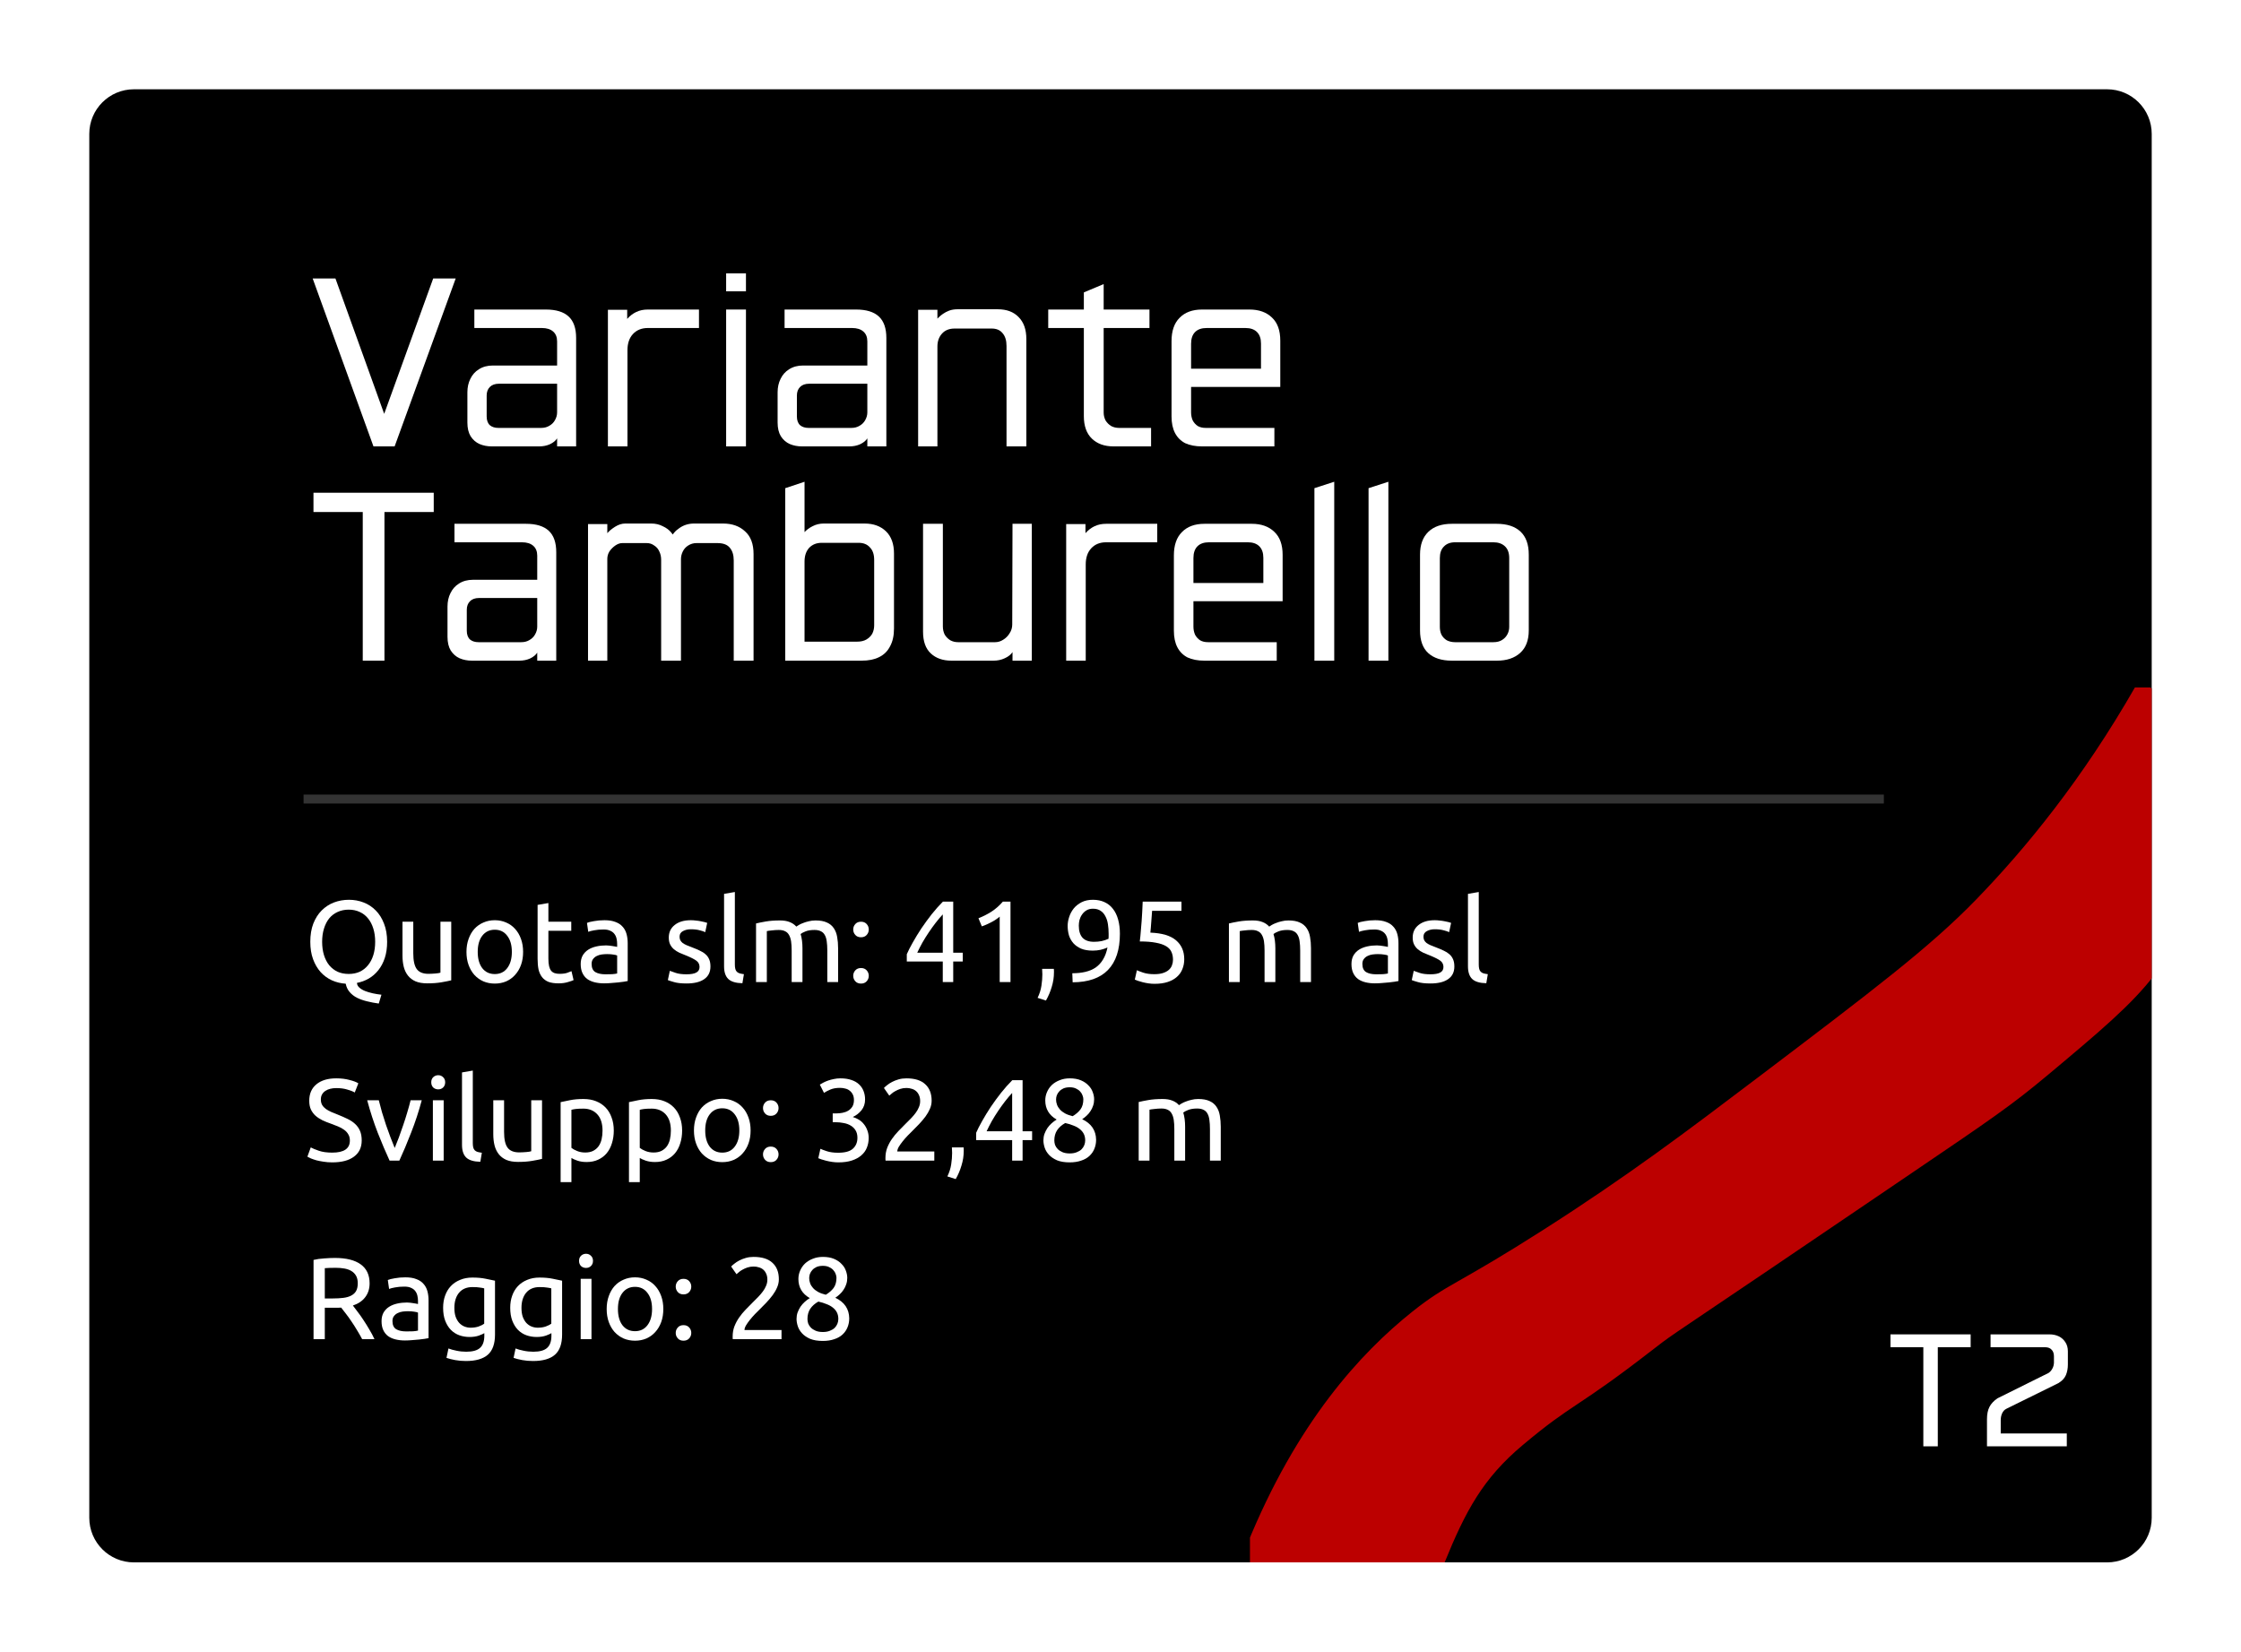 <?xml version="1.0" encoding="UTF-8"?>
<svg xmlns="http://www.w3.org/2000/svg" width="251" height="185" viewBox="0 0 251 185" fill="none">
  <g filter="url(#filter0_d_320_391)">
    <path d="M10 15C10 12.239 12.239 10 15 10H236C238.761 10 241 12.239 241 15V170C241 172.761 238.761 175 236 175H15C12.239 175 10 172.761 10 170V15Z" fill="black"></path>
  </g>
  <path d="M162.618 74C161.478 74 160.598 73.72 159.978 73.16C159.358 72.6 159.048 71.75 159.048 70.61V62.12C159.048 61.02 159.358 60.17 159.978 59.57C160.598 58.97 161.478 58.67 162.618 58.67H167.628C168.788 58.67 169.678 58.96 170.298 59.54C170.918 60.12 171.228 60.98 171.228 62.12V70.61C171.228 71.71 170.908 72.55 170.268 73.13C169.628 73.71 168.758 74 167.658 74H162.618ZM167.268 71.93C167.648 71.93 167.968 71.85 168.228 71.69C168.488 71.53 168.688 71.32 168.828 71.06C168.968 70.8 169.038 70.52 169.038 70.22V62.51C169.038 61.93 168.878 61.49 168.558 61.19C168.238 60.89 167.808 60.74 167.268 60.74H162.978C162.438 60.74 162.018 60.9 161.718 61.22C161.418 61.52 161.268 61.95 161.268 62.51V70.22C161.268 70.54 161.328 70.83 161.448 71.09C161.588 71.35 161.788 71.56 162.048 71.72C162.328 71.86 162.638 71.93 162.978 71.93H167.268Z" fill="white"></path>
  <path d="M153.283 54.68L155.503 53.96V74H153.283V54.68Z" fill="white"></path>
  <path d="M147.219 54.68L149.439 53.96V74H147.219V54.68Z" fill="white"></path>
  <path d="M134.899 74C134.159 74 133.529 73.88 133.009 73.64C132.509 73.38 132.129 73 131.869 72.5C131.609 72 131.479 71.38 131.479 70.64V62.21C131.479 61.07 131.779 60.2 132.379 59.6C132.979 58.98 133.819 58.67 134.899 58.67H140.209C141.269 58.67 142.109 58.97 142.729 59.57C143.349 60.15 143.659 61.01 143.659 62.15V67.34H132.619V65.3H141.499V62.48C141.499 61.92 141.349 61.49 141.049 61.19C140.749 60.89 140.319 60.74 139.759 60.74H135.409C134.849 60.74 134.419 60.89 134.119 61.19C133.819 61.49 133.669 61.93 133.669 62.51V70.19C133.669 70.51 133.729 70.81 133.849 71.09C133.989 71.35 134.179 71.56 134.419 71.72C134.659 71.86 134.959 71.93 135.319 71.93H142.999V74H134.899Z" fill="white"></path>
  <path d="M119.416 58.7H121.576V59.72C121.876 59.38 122.216 59.12 122.596 58.94C122.976 58.76 123.406 58.67 123.886 58.67H129.616V60.74H123.886C123.186 60.74 122.626 60.97 122.206 61.43C121.806 61.87 121.606 62.47 121.606 63.23V74H119.416V58.7Z" fill="white"></path>
  <path d="M106.564 74C105.604 74 104.834 73.73 104.254 73.19C103.674 72.65 103.384 71.84 103.384 70.76V58.67H105.604V70.16C105.604 70.5 105.674 70.81 105.814 71.09C105.974 71.35 106.184 71.56 106.444 71.72C106.704 71.86 106.994 71.93 107.314 71.93H111.454C111.774 71.93 112.074 71.84 112.354 71.66C112.654 71.48 112.894 71.24 113.074 70.94C113.274 70.64 113.374 70.31 113.374 69.95L113.404 58.67H115.564V74H113.404V73.04C113.224 73.32 112.934 73.55 112.534 73.73C112.154 73.91 111.734 74 111.274 74H106.564Z" fill="white"></path>
  <path d="M87.951 54.68L90.111 53.96V59.6C90.351 59.34 90.651 59.12 91.011 58.94C91.391 58.74 91.811 58.64 92.271 58.64H96.831C97.831 58.64 98.631 58.93 99.231 59.51C99.831 60.09 100.131 60.92 100.131 62V70.4C100.131 71.2 99.981 71.87 99.681 72.41C99.401 72.95 98.991 73.35 98.451 73.61C97.931 73.87 97.281 74 96.501 74H87.951V54.68ZM96.021 71.87C96.421 71.87 96.761 71.79 97.041 71.63C97.341 71.45 97.561 71.23 97.701 70.97C97.841 70.69 97.911 70.38 97.911 70.04V62.72C97.911 62.1 97.751 61.63 97.431 61.31C97.131 60.97 96.711 60.8 96.171 60.8H92.031C91.451 60.8 90.981 60.99 90.621 61.37C90.281 61.75 90.111 62.26 90.111 62.9V71.87H96.021Z" fill="white"></path>
  <path d="M65.861 58.7H68.021V59.72C68.221 59.48 68.511 59.24 68.891 59C69.271 58.76 69.651 58.64 70.031 58.64H72.941C73.421 58.64 73.851 58.74 74.231 58.94C74.631 59.12 74.951 59.36 75.191 59.66C75.451 59.96 75.601 60.28 75.641 60.62L75.071 60.59C75.071 60.53 75.091 60.44 75.131 60.32C75.291 59.86 75.611 59.47 76.091 59.15C76.571 58.81 77.121 58.64 77.741 58.64H80.981C82.001 58.64 82.821 58.93 83.441 59.51C84.081 60.07 84.401 60.92 84.401 62.06V74H82.181V62.78C82.181 62.16 82.031 61.68 81.731 61.34C81.451 61 80.991 60.83 80.351 60.83H78.011C77.671 60.83 77.361 60.92 77.081 61.1C76.821 61.26 76.621 61.48 76.481 61.76C76.341 62.04 76.271 62.33 76.271 62.63V74H74.051V62.69C74.051 62.35 73.981 62.04 73.841 61.76C73.721 61.48 73.531 61.26 73.271 61.1C73.031 60.92 72.751 60.83 72.431 60.83H69.701C69.441 60.83 69.181 60.92 68.921 61.1C68.661 61.28 68.441 61.5 68.261 61.76C68.101 62.02 68.021 62.3 68.021 62.6V74H65.861V58.7Z" fill="white"></path>
  <path d="M52.852 74C52.352 74 51.892 73.91 51.472 73.73C51.072 73.55 50.742 73.26 50.482 72.86C50.242 72.46 50.122 71.95 50.122 71.33V67.94C50.122 67.38 50.232 66.88 50.452 66.44C50.672 65.98 50.992 65.62 51.412 65.36C51.852 65.08 52.372 64.94 52.972 64.94H60.172V62.24C60.172 61.76 60.022 61.39 59.722 61.13C59.422 60.87 59.002 60.74 58.462 60.74H50.902V58.67H58.912C60.052 58.67 60.902 58.93 61.462 59.45C62.022 59.97 62.302 60.77 62.302 61.85V74H60.172V73.1C60.012 73.36 59.742 73.58 59.362 73.76C59.002 73.92 58.602 74 58.162 74H52.852ZM58.372 71.93C58.732 71.93 59.042 71.85 59.302 71.69C59.582 71.53 59.792 71.32 59.932 71.06C60.092 70.78 60.172 70.49 60.172 70.19V66.98H53.662C53.222 66.98 52.882 67.1 52.642 67.34C52.402 67.58 52.282 67.9 52.282 68.3V70.64C52.282 71.08 52.402 71.41 52.642 71.63C52.882 71.83 53.202 71.93 53.602 71.93H58.372Z" fill="white"></path>
  <path d="M40.63 57.35H35.11V55.19H48.58V57.35H43.06V74H40.63V57.35Z" fill="white"></path>
  <path d="M134.636 50C133.896 50 133.266 49.88 132.746 49.64C132.246 49.38 131.866 49 131.606 48.5C131.346 48 131.216 47.38 131.216 46.64V38.21C131.216 37.07 131.516 36.2 132.116 35.6C132.716 34.98 133.556 34.67 134.636 34.67H139.946C141.006 34.67 141.846 34.97 142.466 35.57C143.086 36.15 143.396 37.01 143.396 38.15V43.34H132.356V41.3H141.236V38.48C141.236 37.92 141.086 37.49 140.786 37.19C140.486 36.89 140.056 36.74 139.496 36.74H135.146C134.586 36.74 134.156 36.89 133.856 37.19C133.556 37.49 133.406 37.93 133.406 38.51V46.19C133.406 46.51 133.466 46.81 133.586 47.09C133.726 47.35 133.916 47.56 134.156 47.72C134.396 47.86 134.696 47.93 135.056 47.93H142.736V50H134.636Z" fill="white"></path>
  <path d="M124.725 50C123.705 50 122.895 49.71 122.295 49.13C121.695 48.55 121.395 47.71 121.395 46.61V36.74H117.405V34.67H121.395V32.75L123.615 31.82V34.67H128.745V36.74H123.615V46.22C123.615 46.52 123.685 46.81 123.825 47.09C123.985 47.35 124.195 47.56 124.455 47.72C124.715 47.86 125.015 47.93 125.355 47.93H128.925V50H124.725Z" fill="white"></path>
  <path d="M102.834 34.7H104.994V35.69L105.114 35.57C105.274 35.41 105.444 35.27 105.624 35.15C105.824 35.01 106.054 34.89 106.314 34.79C106.594 34.69 106.904 34.64 107.244 34.64H111.744C112.744 34.64 113.524 34.93 114.084 35.51C114.664 36.09 114.954 36.91 114.954 37.97V50H112.734V38.75C112.734 38.13 112.584 37.65 112.284 37.31C112.004 36.97 111.604 36.8 111.084 36.8H106.914C106.314 36.8 105.844 36.99 105.504 37.37C105.164 37.75 104.994 38.23 104.994 38.81V50H102.834V34.7Z" fill="white"></path>
  <path d="M89.825 50C89.325 50 88.865 49.91 88.445 49.73C88.045 49.55 87.715 49.26 87.455 48.86C87.215 48.46 87.095 47.95 87.095 47.33V43.94C87.095 43.38 87.205 42.88 87.425 42.44C87.645 41.98 87.965 41.62 88.385 41.36C88.825 41.08 89.345 40.94 89.945 40.94H97.145V38.24C97.145 37.76 96.995 37.39 96.695 37.13C96.395 36.87 95.975 36.74 95.435 36.74H87.875V34.67H95.885C97.025 34.67 97.875 34.93 98.435 35.45C98.995 35.97 99.275 36.77 99.275 37.85V50H97.145V49.1C96.985 49.36 96.715 49.58 96.335 49.76C95.975 49.92 95.575 50 95.135 50H89.825ZM95.345 47.93C95.705 47.93 96.015 47.85 96.275 47.69C96.555 47.53 96.765 47.32 96.905 47.06C97.065 46.78 97.145 46.49 97.145 46.19V42.98H90.635C90.195 42.98 89.855 43.1 89.615 43.34C89.375 43.58 89.255 43.9 89.255 44.3V46.64C89.255 47.08 89.375 47.41 89.615 47.63C89.855 47.83 90.175 47.93 90.575 47.93H95.345Z" fill="white"></path>
  <path d="M81.33 34.67H83.55V50H81.33V34.67ZM81.33 30.62H83.55V32.63H81.33V30.62Z" fill="white"></path>
  <path d="M68.088 34.7H70.248V35.72C70.548 35.38 70.888 35.12 71.268 34.94C71.648 34.76 72.078 34.67 72.558 34.67H78.288V36.74H72.558C71.858 36.74 71.298 36.97 70.878 37.43C70.478 37.87 70.278 38.47 70.278 39.23V50H68.088V34.7Z" fill="white"></path>
  <path d="M55.078 50C54.578 50 54.118 49.91 53.699 49.73C53.298 49.55 52.968 49.26 52.709 48.86C52.468 48.46 52.349 47.95 52.349 47.33V43.94C52.349 43.38 52.459 42.88 52.678 42.44C52.898 41.98 53.218 41.62 53.639 41.36C54.078 41.08 54.599 40.94 55.199 40.94H62.398V38.24C62.398 37.76 62.248 37.39 61.949 37.13C61.648 36.87 61.228 36.74 60.688 36.74H53.129V34.67H61.139C62.279 34.67 63.129 34.93 63.688 35.45C64.249 35.97 64.528 36.77 64.528 37.85V50H62.398V49.1C62.239 49.36 61.968 49.58 61.589 49.76C61.228 49.92 60.828 50 60.389 50H55.078ZM60.599 47.93C60.959 47.93 61.269 47.85 61.529 47.69C61.809 47.53 62.019 47.32 62.158 47.06C62.319 46.78 62.398 46.49 62.398 46.19V42.98H55.889C55.449 42.98 55.108 43.1 54.868 43.34C54.629 43.58 54.508 43.9 54.508 44.3V46.64C54.508 47.08 54.629 47.41 54.868 47.63C55.108 47.83 55.428 47.93 55.828 47.93H60.599Z" fill="white"></path>
  <path d="M35.02 31.19H37.57L43.36 47.27H42.7L48.52 31.19H51.04L44.2 50H41.83L35.02 31.19Z" fill="white"></path>
  <path d="M95.118 147.66C95.118 148.024 95.053 148.362 94.923 148.674C94.802 148.977 94.615 149.246 94.364 149.48C94.121 149.705 93.814 149.879 93.441 150C93.068 150.13 92.639 150.195 92.154 150.195C91.591 150.195 91.118 150.117 90.737 149.961C90.364 149.796 90.065 149.593 89.84 149.35C89.615 149.107 89.454 148.843 89.359 148.557C89.264 148.262 89.216 147.985 89.216 147.725C89.216 147.474 89.255 147.235 89.333 147.01C89.42 146.776 89.528 146.559 89.658 146.36C89.797 146.161 89.953 145.983 90.126 145.827C90.308 145.662 90.499 145.519 90.698 145.398C89.849 144.913 89.424 144.198 89.424 143.253C89.424 142.924 89.489 142.612 89.619 142.317C89.749 142.014 89.931 141.749 90.165 141.524C90.408 141.299 90.698 141.121 91.036 140.991C91.374 140.852 91.751 140.783 92.167 140.783C92.652 140.783 93.068 140.857 93.415 141.004C93.762 141.151 94.043 141.342 94.26 141.576C94.485 141.801 94.646 142.053 94.741 142.33C94.845 142.607 94.897 142.876 94.897 143.136C94.897 143.387 94.858 143.626 94.78 143.851C94.711 144.068 94.611 144.271 94.481 144.462C94.36 144.653 94.217 144.822 94.052 144.969C93.896 145.116 93.731 145.246 93.558 145.359C94.581 145.844 95.101 146.611 95.118 147.66ZM90.438 147.738C90.438 147.894 90.464 148.059 90.516 148.232C90.577 148.397 90.676 148.553 90.815 148.7C90.954 148.839 91.131 148.956 91.348 149.051C91.565 149.146 91.838 149.194 92.167 149.194C92.462 149.194 92.717 149.151 92.934 149.064C93.159 148.977 93.341 148.869 93.48 148.739C93.619 148.6 93.723 148.444 93.792 148.271C93.861 148.098 93.896 147.92 93.896 147.738C93.896 147.461 93.844 147.218 93.74 147.01C93.636 146.802 93.484 146.62 93.285 146.464C93.094 146.308 92.86 146.178 92.583 146.074C92.314 145.961 92.007 145.866 91.66 145.788C91.27 146.005 90.967 146.273 90.75 146.594C90.542 146.915 90.438 147.296 90.438 147.738ZM93.688 143.123C93.688 142.993 93.658 142.85 93.597 142.694C93.545 142.538 93.458 142.395 93.337 142.265C93.216 142.126 93.06 142.014 92.869 141.927C92.678 141.832 92.444 141.784 92.167 141.784C91.89 141.784 91.651 141.827 91.452 141.914C91.261 142.001 91.105 142.113 90.984 142.252C90.863 142.382 90.772 142.529 90.711 142.694C90.659 142.85 90.633 143.006 90.633 143.162C90.633 143.353 90.668 143.543 90.737 143.734C90.806 143.925 90.915 144.102 91.062 144.267C91.209 144.432 91.4 144.579 91.634 144.709C91.877 144.839 92.163 144.943 92.492 145.021C92.856 144.804 93.146 144.553 93.363 144.267C93.58 143.972 93.688 143.591 93.688 143.123Z" fill="white"></path>
  <path d="M87.234 143.292C87.234 143.604 87.169 143.907 87.039 144.202C86.918 144.488 86.753 144.774 86.545 145.06C86.337 145.337 86.103 145.615 85.843 145.892C85.583 146.161 85.323 146.425 85.063 146.685C84.916 146.832 84.742 147.006 84.543 147.205C84.352 147.404 84.17 147.612 83.997 147.829C83.824 148.046 83.676 148.254 83.555 148.453C83.442 148.652 83.386 148.826 83.386 148.973H87.533V150H82.073C82.064 149.948 82.06 149.896 82.06 149.844C82.06 149.792 82.06 149.744 82.06 149.701C82.06 149.294 82.125 148.917 82.255 148.57C82.394 148.215 82.571 147.881 82.788 147.569C83.005 147.257 83.247 146.962 83.516 146.685C83.785 146.408 84.049 146.139 84.309 145.879C84.526 145.671 84.729 145.467 84.92 145.268C85.119 145.06 85.293 144.856 85.44 144.657C85.596 144.449 85.717 144.237 85.804 144.02C85.899 143.803 85.947 143.574 85.947 143.331C85.947 143.071 85.904 142.85 85.817 142.668C85.739 142.486 85.631 142.334 85.492 142.213C85.353 142.092 85.189 142.005 84.998 141.953C84.816 141.892 84.621 141.862 84.413 141.862C84.162 141.862 83.932 141.897 83.724 141.966C83.516 142.035 83.33 142.118 83.165 142.213C83 142.3 82.862 142.395 82.749 142.499C82.636 142.594 82.55 142.668 82.489 142.72L81.891 141.862C81.969 141.775 82.086 141.671 82.242 141.55C82.398 141.42 82.584 141.299 82.801 141.186C83.018 141.073 83.26 140.978 83.529 140.9C83.798 140.822 84.088 140.783 84.4 140.783C85.345 140.783 86.051 141.004 86.519 141.446C86.996 141.879 87.234 142.495 87.234 143.292Z" fill="white"></path>
  <path d="M77.425 149.298C77.425 149.532 77.347 149.736 77.191 149.909C77.035 150.082 76.823 150.169 76.554 150.169C76.285 150.169 76.073 150.082 75.917 149.909C75.761 149.736 75.683 149.532 75.683 149.298C75.683 149.064 75.761 148.86 75.917 148.687C76.073 148.514 76.285 148.427 76.554 148.427C76.823 148.427 77.035 148.514 77.191 148.687C77.347 148.86 77.425 149.064 77.425 149.298ZM77.425 144.111C77.425 144.345 77.347 144.549 77.191 144.722C77.035 144.895 76.823 144.982 76.554 144.982C76.285 144.982 76.073 144.895 75.917 144.722C75.761 144.549 75.683 144.345 75.683 144.111C75.683 143.877 75.761 143.673 75.917 143.5C76.073 143.327 76.285 143.24 76.554 143.24C76.823 143.24 77.035 143.327 77.191 143.5C77.347 143.673 77.425 143.877 77.425 144.111Z" fill="white"></path>
  <path d="M74.294 146.62C74.294 147.157 74.216 147.643 74.06 148.076C73.904 148.509 73.683 148.882 73.397 149.194C73.12 149.506 72.786 149.749 72.396 149.922C72.006 150.087 71.582 150.169 71.122 150.169C70.663 150.169 70.238 150.087 69.848 149.922C69.458 149.749 69.12 149.506 68.834 149.194C68.557 148.882 68.34 148.509 68.184 148.076C68.028 147.643 67.95 147.157 67.95 146.62C67.95 146.091 68.028 145.61 68.184 145.177C68.34 144.735 68.557 144.358 68.834 144.046C69.12 143.734 69.458 143.496 69.848 143.331C70.238 143.158 70.663 143.071 71.122 143.071C71.582 143.071 72.006 143.158 72.396 143.331C72.786 143.496 73.12 143.734 73.397 144.046C73.683 144.358 73.904 144.735 74.06 145.177C74.216 145.61 74.294 146.091 74.294 146.62ZM73.033 146.62C73.033 145.857 72.86 145.255 72.513 144.813C72.175 144.362 71.712 144.137 71.122 144.137C70.533 144.137 70.065 144.362 69.718 144.813C69.38 145.255 69.211 145.857 69.211 146.62C69.211 147.383 69.38 147.989 69.718 148.44C70.065 148.882 70.533 149.103 71.122 149.103C71.712 149.103 72.175 148.882 72.513 148.44C72.86 147.989 73.033 147.383 73.033 146.62Z" fill="white"></path>
  <path d="M66.248 150H65.039V143.24H66.248V150ZM65.637 142.018C65.42 142.018 65.234 141.949 65.078 141.81C64.931 141.663 64.857 141.468 64.857 141.225C64.857 140.982 64.931 140.792 65.078 140.653C65.234 140.506 65.42 140.432 65.637 140.432C65.854 140.432 66.036 140.506 66.183 140.653C66.339 140.792 66.417 140.982 66.417 141.225C66.417 141.468 66.339 141.663 66.183 141.81C66.036 141.949 65.854 142.018 65.637 142.018Z" fill="white"></path>
  <path d="M61.761 149.324C61.657 149.393 61.454 149.484 61.15 149.597C60.856 149.701 60.509 149.753 60.11 149.753C59.703 149.753 59.317 149.688 58.953 149.558C58.598 149.428 58.286 149.229 58.017 148.96C57.749 148.683 57.536 148.34 57.38 147.933C57.224 147.526 57.146 147.04 57.146 146.477C57.146 145.983 57.22 145.532 57.367 145.125C57.515 144.709 57.727 144.354 58.004 144.059C58.29 143.756 58.637 143.522 59.044 143.357C59.452 143.184 59.911 143.097 60.422 143.097C60.986 143.097 61.475 143.14 61.891 143.227C62.316 143.305 62.671 143.379 62.957 143.448V149.48C62.957 150.52 62.689 151.274 62.151 151.742C61.614 152.21 60.799 152.444 59.707 152.444C59.283 152.444 58.88 152.409 58.498 152.34C58.126 152.271 57.801 152.188 57.523 152.093L57.744 151.04C57.987 151.135 58.282 151.218 58.628 151.287C58.984 151.365 59.352 151.404 59.733 151.404C60.453 151.404 60.968 151.261 61.28 150.975C61.601 150.689 61.761 150.234 61.761 149.61V149.324ZM61.748 144.306C61.627 144.271 61.462 144.241 61.254 144.215C61.055 144.18 60.782 144.163 60.435 144.163C59.785 144.163 59.283 144.375 58.927 144.8C58.581 145.225 58.407 145.788 58.407 146.49C58.407 146.88 58.455 147.214 58.55 147.491C58.654 147.768 58.789 147.998 58.953 148.18C59.127 148.362 59.322 148.496 59.538 148.583C59.764 148.67 59.993 148.713 60.227 148.713C60.548 148.713 60.843 148.67 61.111 148.583C61.38 148.488 61.592 148.379 61.748 148.258V144.306Z" fill="white"></path>
  <path d="M54.246 149.324C54.142 149.393 53.938 149.484 53.635 149.597C53.34 149.701 52.993 149.753 52.595 149.753C52.188 149.753 51.802 149.688 51.438 149.558C51.083 149.428 50.77 149.229 50.502 148.96C50.233 148.683 50.021 148.34 49.865 147.933C49.709 147.526 49.631 147.04 49.631 146.477C49.631 145.983 49.705 145.532 49.852 145.125C49.999 144.709 50.212 144.354 50.489 144.059C50.775 143.756 51.121 143.522 51.529 143.357C51.936 143.184 52.395 143.097 52.907 143.097C53.47 143.097 53.96 143.14 54.376 143.227C54.8 143.305 55.156 143.379 55.442 143.448V149.48C55.442 150.52 55.173 151.274 54.636 151.742C54.099 152.21 53.284 152.444 52.192 152.444C51.767 152.444 51.364 152.409 50.983 152.34C50.61 152.271 50.285 152.188 50.008 152.093L50.229 151.04C50.471 151.135 50.766 151.218 51.113 151.287C51.468 151.365 51.837 151.404 52.218 151.404C52.937 151.404 53.453 151.261 53.765 150.975C54.086 150.689 54.246 150.234 54.246 149.61V149.324ZM54.233 144.306C54.111 144.271 53.947 144.241 53.739 144.215C53.539 144.18 53.267 144.163 52.92 144.163C52.27 144.163 51.767 144.375 51.412 144.8C51.065 145.225 50.892 145.788 50.892 146.49C50.892 146.88 50.94 147.214 51.035 147.491C51.139 147.768 51.273 147.998 51.438 148.18C51.611 148.362 51.806 148.496 52.023 148.583C52.248 148.67 52.478 148.713 52.712 148.713C53.032 148.713 53.327 148.67 53.596 148.583C53.864 148.488 54.077 148.379 54.233 148.258V144.306Z" fill="white"></path>
  <path d="M45.504 149.129C45.79 149.129 46.041 149.125 46.258 149.116C46.483 149.099 46.669 149.073 46.817 149.038V147.023C46.73 146.98 46.587 146.945 46.388 146.919C46.197 146.884 45.963 146.867 45.686 146.867C45.504 146.867 45.309 146.88 45.101 146.906C44.901 146.932 44.715 146.988 44.542 147.075C44.377 147.153 44.239 147.266 44.126 147.413C44.013 147.552 43.957 147.738 43.957 147.972C43.957 148.405 44.096 148.709 44.373 148.882C44.65 149.047 45.027 149.129 45.504 149.129ZM45.4 143.071C45.885 143.071 46.292 143.136 46.622 143.266C46.96 143.387 47.228 143.565 47.428 143.799C47.636 144.024 47.783 144.297 47.87 144.618C47.956 144.93 48 145.277 48 145.658V149.883C47.896 149.9 47.748 149.926 47.558 149.961C47.376 149.987 47.168 150.013 46.934 150.039C46.7 150.065 46.444 150.087 46.167 150.104C45.898 150.13 45.63 150.143 45.361 150.143C44.98 150.143 44.629 150.104 44.308 150.026C43.987 149.948 43.71 149.827 43.476 149.662C43.242 149.489 43.06 149.263 42.93 148.986C42.8 148.709 42.735 148.375 42.735 147.985C42.735 147.612 42.809 147.292 42.956 147.023C43.112 146.754 43.32 146.538 43.58 146.373C43.84 146.208 44.143 146.087 44.49 146.009C44.837 145.931 45.2 145.892 45.582 145.892C45.703 145.892 45.829 145.901 45.959 145.918C46.089 145.927 46.21 145.944 46.323 145.97C46.444 145.987 46.548 146.005 46.635 146.022C46.721 146.039 46.782 146.052 46.817 146.061V145.723C46.817 145.524 46.795 145.329 46.752 145.138C46.709 144.939 46.63 144.765 46.518 144.618C46.405 144.462 46.249 144.341 46.05 144.254C45.859 144.159 45.608 144.111 45.296 144.111C44.897 144.111 44.546 144.141 44.243 144.202C43.948 144.254 43.727 144.31 43.58 144.371L43.437 143.37C43.593 143.301 43.853 143.236 44.217 143.175C44.581 143.106 44.975 143.071 45.4 143.071Z" fill="white"></path>
  <path d="M39.525 146.23C39.664 146.403 39.837 146.633 40.045 146.919C40.262 147.196 40.483 147.508 40.708 147.855C40.933 148.193 41.154 148.548 41.371 148.921C41.596 149.294 41.787 149.653 41.943 150H40.565C40.392 149.671 40.201 149.337 39.993 148.999C39.794 148.661 39.59 148.34 39.382 148.037C39.174 147.725 38.966 147.435 38.758 147.166C38.559 146.897 38.377 146.663 38.212 146.464C38.099 146.473 37.982 146.477 37.861 146.477C37.748 146.477 37.631 146.477 37.51 146.477H36.379V150H35.118V141.121C35.473 141.034 35.868 140.978 36.301 140.952C36.743 140.917 37.146 140.9 37.51 140.9C38.775 140.9 39.737 141.138 40.396 141.615C41.063 142.092 41.397 142.802 41.397 143.747C41.397 144.345 41.237 144.856 40.916 145.281C40.604 145.706 40.14 146.022 39.525 146.23ZM37.614 142.005C37.077 142.005 36.665 142.018 36.379 142.044V145.437H37.276C37.709 145.437 38.099 145.415 38.446 145.372C38.793 145.329 39.083 145.246 39.317 145.125C39.56 145.004 39.746 144.835 39.876 144.618C40.006 144.393 40.071 144.098 40.071 143.734C40.071 143.396 40.006 143.114 39.876 142.889C39.746 142.664 39.568 142.486 39.343 142.356C39.126 142.226 38.866 142.135 38.563 142.083C38.268 142.031 37.952 142.005 37.614 142.005Z" fill="white"></path>
  <path d="M127.538 123.435C127.815 123.366 128.179 123.292 128.63 123.214C129.089 123.136 129.618 123.097 130.216 123.097C130.649 123.097 131.013 123.158 131.308 123.279C131.603 123.392 131.85 123.561 132.049 123.786C132.11 123.743 132.205 123.682 132.335 123.604C132.465 123.526 132.625 123.452 132.816 123.383C133.007 123.305 133.219 123.24 133.453 123.188C133.687 123.127 133.938 123.097 134.207 123.097C134.727 123.097 135.152 123.175 135.481 123.331C135.81 123.478 136.066 123.691 136.248 123.968C136.439 124.245 136.564 124.575 136.625 124.956C136.694 125.337 136.729 125.753 136.729 126.204V130H135.52V126.464C135.52 126.065 135.498 125.723 135.455 125.437C135.42 125.151 135.347 124.913 135.234 124.722C135.13 124.531 134.983 124.393 134.792 124.306C134.61 124.211 134.372 124.163 134.077 124.163C133.67 124.163 133.332 124.219 133.063 124.332C132.803 124.436 132.625 124.531 132.53 124.618C132.599 124.843 132.651 125.09 132.686 125.359C132.721 125.628 132.738 125.909 132.738 126.204V130H131.529V126.464C131.529 126.065 131.507 125.723 131.464 125.437C131.421 125.151 131.343 124.913 131.23 124.722C131.126 124.531 130.979 124.393 130.788 124.306C130.606 124.211 130.372 124.163 130.086 124.163C129.965 124.163 129.835 124.167 129.696 124.176C129.557 124.185 129.423 124.198 129.293 124.215C129.172 124.224 129.059 124.237 128.955 124.254C128.851 124.271 128.782 124.284 128.747 124.293V130H127.538V123.435Z" fill="white"></path>
  <path d="M122.768 127.66C122.768 128.024 122.703 128.362 122.573 128.674C122.452 128.977 122.266 129.246 122.014 129.48C121.772 129.705 121.464 129.879 121.091 130C120.719 130.13 120.29 130.195 119.804 130.195C119.241 130.195 118.769 130.117 118.387 129.961C118.015 129.796 117.716 129.593 117.49 129.35C117.265 129.107 117.105 128.843 117.009 128.557C116.914 128.262 116.866 127.985 116.866 127.725C116.866 127.474 116.905 127.235 116.983 127.01C117.07 126.776 117.178 126.559 117.308 126.36C117.447 126.161 117.603 125.983 117.776 125.827C117.958 125.662 118.149 125.519 118.348 125.398C117.499 124.913 117.074 124.198 117.074 123.253C117.074 122.924 117.139 122.612 117.269 122.317C117.399 122.014 117.581 121.749 117.815 121.524C118.058 121.299 118.348 121.121 118.686 120.991C119.024 120.852 119.401 120.783 119.817 120.783C120.303 120.783 120.719 120.857 121.065 121.004C121.412 121.151 121.694 121.342 121.91 121.576C122.136 121.801 122.296 122.053 122.391 122.33C122.495 122.607 122.547 122.876 122.547 123.136C122.547 123.387 122.508 123.626 122.43 123.851C122.361 124.068 122.261 124.271 122.131 124.462C122.01 124.653 121.867 124.822 121.702 124.969C121.546 125.116 121.382 125.246 121.208 125.359C122.231 125.844 122.751 126.611 122.768 127.66ZM118.088 127.738C118.088 127.894 118.114 128.059 118.166 128.232C118.227 128.397 118.327 128.553 118.465 128.7C118.604 128.839 118.782 128.956 118.998 129.051C119.215 129.146 119.488 129.194 119.817 129.194C120.112 129.194 120.368 129.151 120.584 129.064C120.81 128.977 120.992 128.869 121.13 128.739C121.269 128.6 121.373 128.444 121.442 128.271C121.512 128.098 121.546 127.92 121.546 127.738C121.546 127.461 121.494 127.218 121.39 127.01C121.286 126.802 121.135 126.62 120.935 126.464C120.745 126.308 120.511 126.178 120.233 126.074C119.965 125.961 119.657 125.866 119.31 125.788C118.92 126.005 118.617 126.273 118.4 126.594C118.192 126.915 118.088 127.296 118.088 127.738ZM121.338 123.123C121.338 122.993 121.308 122.85 121.247 122.694C121.195 122.538 121.109 122.395 120.987 122.265C120.866 122.126 120.71 122.014 120.519 121.927C120.329 121.832 120.095 121.784 119.817 121.784C119.54 121.784 119.302 121.827 119.102 121.914C118.912 122.001 118.756 122.113 118.634 122.252C118.513 122.382 118.422 122.529 118.361 122.694C118.309 122.85 118.283 123.006 118.283 123.162C118.283 123.353 118.318 123.543 118.387 123.734C118.457 123.925 118.565 124.102 118.712 124.267C118.86 124.432 119.05 124.579 119.284 124.709C119.527 124.839 119.813 124.943 120.142 125.021C120.506 124.804 120.797 124.553 121.013 124.267C121.23 123.972 121.338 123.591 121.338 123.123Z" fill="white"></path>
  <path d="M109.333 126.88C109.498 126.499 109.723 126.057 110.009 125.554C110.295 125.043 110.616 124.518 110.971 123.981C111.335 123.444 111.721 122.915 112.129 122.395C112.545 121.875 112.961 121.407 113.377 120.991H114.534V126.711H115.6V127.699H114.534V130H113.364V127.699H109.333V126.88ZM113.364 122.421C113.104 122.698 112.839 123.01 112.571 123.357C112.311 123.695 112.055 124.05 111.803 124.423C111.552 124.796 111.314 125.177 111.089 125.567C110.872 125.957 110.677 126.338 110.504 126.711H113.364V122.421Z" fill="white"></path>
  <path d="M107.928 128.518C107.937 128.587 107.941 128.657 107.941 128.726C107.941 128.787 107.941 128.852 107.941 128.921C107.941 129.467 107.859 130.004 107.694 130.533C107.538 131.07 107.322 131.582 107.044 132.067L106.108 131.768C106.325 131.326 106.468 130.875 106.537 130.416C106.607 129.965 106.641 129.541 106.641 129.142C106.641 129.029 106.637 128.921 106.628 128.817C106.628 128.713 106.624 128.613 106.615 128.518H107.928Z" fill="white"></path>
  <path d="M104.347 123.292C104.347 123.604 104.282 123.907 104.152 124.202C104.031 124.488 103.866 124.774 103.658 125.06C103.45 125.337 103.216 125.615 102.956 125.892C102.696 126.161 102.436 126.425 102.176 126.685C102.029 126.832 101.856 127.006 101.656 127.205C101.466 127.404 101.284 127.612 101.11 127.829C100.937 128.046 100.79 128.254 100.668 128.453C100.556 128.652 100.499 128.826 100.499 128.973H104.646V130H99.186C99.178 129.948 99.173 129.896 99.173 129.844C99.173 129.792 99.173 129.744 99.173 129.701C99.173 129.294 99.238 128.917 99.368 128.57C99.507 128.215 99.685 127.881 99.901 127.569C100.118 127.257 100.361 126.962 100.629 126.685C100.898 126.408 101.162 126.139 101.422 125.879C101.639 125.671 101.843 125.467 102.033 125.268C102.233 125.06 102.406 124.856 102.553 124.657C102.709 124.449 102.831 124.237 102.917 124.02C103.013 123.803 103.06 123.574 103.06 123.331C103.06 123.071 103.017 122.85 102.93 122.668C102.852 122.486 102.744 122.334 102.605 122.213C102.467 122.092 102.302 122.005 102.111 121.953C101.929 121.892 101.734 121.862 101.526 121.862C101.275 121.862 101.045 121.897 100.837 121.966C100.629 122.035 100.443 122.118 100.278 122.213C100.114 122.3 99.975 122.395 99.862 122.499C99.75 122.594 99.663 122.668 99.602 122.72L99.004 121.862C99.082 121.775 99.199 121.671 99.355 121.55C99.511 121.42 99.698 121.299 99.914 121.186C100.131 121.073 100.374 120.978 100.642 120.9C100.911 120.822 101.201 120.783 101.513 120.783C102.458 120.783 103.164 121.004 103.632 121.446C104.109 121.879 104.347 122.495 104.347 123.292Z" fill="white"></path>
  <path d="M93.876 129.116C94.648 129.116 95.198 128.964 95.528 128.661C95.865 128.358 96.034 127.95 96.034 127.439C96.034 127.11 95.965 126.832 95.826 126.607C95.688 126.382 95.506 126.204 95.281 126.074C95.055 125.935 94.791 125.84 94.487 125.788C94.193 125.727 93.889 125.697 93.578 125.697H93.266V124.709H93.695C93.911 124.709 94.132 124.687 94.358 124.644C94.591 124.601 94.804 124.523 94.995 124.41C95.185 124.297 95.341 124.146 95.463 123.955C95.584 123.756 95.644 123.509 95.644 123.214C95.644 122.971 95.601 122.763 95.514 122.59C95.428 122.417 95.311 122.274 95.163 122.161C95.025 122.048 94.86 121.97 94.669 121.927C94.487 121.875 94.293 121.849 94.085 121.849C93.668 121.849 93.313 121.91 93.019 122.031C92.733 122.152 92.49 122.278 92.29 122.408L91.823 121.485C91.927 121.416 92.056 121.342 92.213 121.264C92.377 121.177 92.559 121.099 92.758 121.03C92.958 120.961 93.17 120.904 93.395 120.861C93.629 120.809 93.872 120.783 94.124 120.783C94.6 120.783 95.012 120.844 95.359 120.965C95.705 121.078 95.991 121.242 96.216 121.459C96.442 121.667 96.611 121.918 96.724 122.213C96.836 122.499 96.892 122.811 96.892 123.149C96.892 123.617 96.758 124.02 96.49 124.358C96.221 124.687 95.896 124.939 95.514 125.112C95.749 125.181 95.974 125.281 96.191 125.411C96.407 125.541 96.594 125.706 96.749 125.905C96.914 126.104 97.044 126.334 97.139 126.594C97.243 126.854 97.296 127.144 97.296 127.465C97.296 127.855 97.226 128.219 97.088 128.557C96.957 128.886 96.749 129.172 96.463 129.415C96.186 129.658 95.835 129.848 95.41 129.987C94.986 130.126 94.483 130.195 93.903 130.195C93.677 130.195 93.443 130.178 93.201 130.143C92.966 130.108 92.746 130.065 92.537 130.013C92.329 129.961 92.147 129.909 91.992 129.857C91.835 129.805 91.723 129.762 91.653 129.727L91.888 128.674C92.035 128.743 92.278 128.834 92.615 128.947C92.962 129.06 93.382 129.116 93.876 129.116Z" fill="white"></path>
  <path d="M87.201 129.298C87.201 129.532 87.123 129.736 86.966 129.909C86.811 130.082 86.598 130.169 86.329 130.169C86.061 130.169 85.849 130.082 85.692 129.909C85.537 129.736 85.459 129.532 85.459 129.298C85.459 129.064 85.537 128.86 85.692 128.687C85.849 128.514 86.061 128.427 86.329 128.427C86.598 128.427 86.811 128.514 86.966 128.687C87.123 128.86 87.201 129.064 87.201 129.298ZM87.201 124.111C87.201 124.345 87.123 124.549 86.966 124.722C86.811 124.895 86.598 124.982 86.329 124.982C86.061 124.982 85.849 124.895 85.692 124.722C85.537 124.549 85.459 124.345 85.459 124.111C85.459 123.877 85.537 123.673 85.692 123.5C85.849 123.327 86.061 123.24 86.329 123.24C86.598 123.24 86.811 123.327 86.966 123.5C87.123 123.673 87.201 123.877 87.201 124.111Z" fill="white"></path>
  <path d="M84.07 126.62C84.07 127.157 83.992 127.643 83.835 128.076C83.68 128.509 83.459 128.882 83.172 129.194C82.895 129.506 82.561 129.749 82.171 129.922C81.781 130.087 81.357 130.169 80.897 130.169C80.438 130.169 80.013 130.087 79.624 129.922C79.234 129.749 78.895 129.506 78.609 129.194C78.332 128.882 78.115 128.509 77.96 128.076C77.803 127.643 77.725 127.157 77.725 126.62C77.725 126.091 77.803 125.61 77.96 125.177C78.115 124.735 78.332 124.358 78.609 124.046C78.895 123.734 79.234 123.496 79.624 123.331C80.013 123.158 80.438 123.071 80.897 123.071C81.357 123.071 81.781 123.158 82.171 123.331C82.561 123.496 82.895 123.734 83.172 124.046C83.459 124.358 83.68 124.735 83.835 125.177C83.992 125.61 84.07 126.091 84.07 126.62ZM82.808 126.62C82.808 125.857 82.635 125.255 82.288 124.813C81.951 124.362 81.487 124.137 80.897 124.137C80.308 124.137 79.84 124.362 79.493 124.813C79.156 125.255 78.987 125.857 78.987 126.62C78.987 127.383 79.156 127.989 79.493 128.44C79.84 128.882 80.308 129.103 80.897 129.103C81.487 129.103 81.951 128.882 82.288 128.44C82.635 127.989 82.808 127.383 82.808 126.62Z" fill="white"></path>
  <path d="M75.14 126.633C75.14 125.844 74.945 125.238 74.555 124.813C74.165 124.388 73.645 124.176 72.995 124.176C72.631 124.176 72.345 124.189 72.137 124.215C71.938 124.241 71.778 124.271 71.656 124.306V128.57C71.804 128.691 72.016 128.808 72.293 128.921C72.571 129.034 72.874 129.09 73.203 129.09C73.55 129.09 73.845 129.029 74.087 128.908C74.339 128.778 74.542 128.605 74.698 128.388C74.854 128.163 74.967 127.903 75.036 127.608C75.106 127.305 75.14 126.98 75.14 126.633ZM76.401 126.633C76.401 127.144 76.332 127.617 76.193 128.05C76.063 128.483 75.868 128.856 75.608 129.168C75.348 129.48 75.028 129.723 74.646 129.896C74.274 130.069 73.845 130.156 73.359 130.156C72.969 130.156 72.623 130.104 72.319 130C72.025 129.896 71.804 129.796 71.656 129.701V132.405H70.447V123.448C70.733 123.379 71.089 123.305 71.513 123.227C71.947 123.14 72.445 123.097 73.008 123.097C73.528 123.097 73.996 123.179 74.412 123.344C74.828 123.509 75.184 123.743 75.478 124.046C75.773 124.349 75.998 124.722 76.154 125.164C76.319 125.597 76.401 126.087 76.401 126.633Z" fill="white"></path>
  <path d="M67.485 126.633C67.485 125.844 67.29 125.238 66.9 124.813C66.51 124.388 65.99 124.176 65.34 124.176C64.976 124.176 64.69 124.189 64.482 124.215C64.283 124.241 64.122 124.271 64.001 124.306V128.57C64.148 128.691 64.361 128.808 64.638 128.921C64.915 129.034 65.219 129.09 65.548 129.09C65.895 129.09 66.189 129.029 66.432 128.908C66.683 128.778 66.887 128.605 67.043 128.388C67.199 128.163 67.312 127.903 67.381 127.608C67.45 127.305 67.485 126.98 67.485 126.633ZM68.746 126.633C68.746 127.144 68.677 127.617 68.538 128.05C68.408 128.483 68.213 128.856 67.953 129.168C67.693 129.48 67.372 129.723 66.991 129.896C66.618 130.069 66.189 130.156 65.704 130.156C65.314 130.156 64.967 130.104 64.664 130C64.369 129.896 64.148 129.796 64.001 129.701V132.405H62.792V123.448C63.078 123.379 63.433 123.305 63.858 123.227C64.291 123.14 64.79 123.097 65.353 123.097C65.873 123.097 66.341 123.179 66.757 123.344C67.173 123.509 67.528 123.743 67.823 124.046C68.118 124.349 68.343 124.722 68.499 125.164C68.664 125.597 68.746 126.087 68.746 126.633Z" fill="white"></path>
  <path d="M60.709 129.805C60.432 129.874 60.063 129.948 59.604 130.026C59.153 130.104 58.629 130.143 58.031 130.143C57.511 130.143 57.073 130.069 56.718 129.922C56.363 129.766 56.077 129.549 55.86 129.272C55.643 128.995 55.487 128.67 55.392 128.297C55.297 127.916 55.249 127.495 55.249 127.036V123.24H56.458V126.776C56.458 127.599 56.588 128.189 56.848 128.544C57.108 128.899 57.546 129.077 58.161 129.077C58.291 129.077 58.425 129.073 58.564 129.064C58.703 129.055 58.833 129.047 58.954 129.038C59.075 129.021 59.184 129.008 59.279 128.999C59.383 128.982 59.457 128.964 59.5 128.947V123.24H60.709V129.805Z" fill="white"></path>
  <path d="M53.8 130.13C53.055 130.113 52.526 129.952 52.214 129.649C51.902 129.346 51.746 128.873 51.746 128.232V120.12L52.955 119.912V128.037C52.955 128.236 52.973 128.401 53.007 128.531C53.042 128.661 53.098 128.765 53.176 128.843C53.254 128.921 53.358 128.982 53.488 129.025C53.618 129.06 53.779 129.09 53.969 129.116L53.8 130.13Z" fill="white"></path>
  <path d="M49.693 130H48.484V123.24H49.693V130ZM49.082 122.018C48.866 122.018 48.679 121.949 48.523 121.81C48.376 121.663 48.302 121.468 48.302 121.225C48.302 120.982 48.376 120.792 48.523 120.653C48.679 120.506 48.866 120.432 49.082 120.432C49.299 120.432 49.481 120.506 49.628 120.653C49.784 120.792 49.862 120.982 49.862 121.225C49.862 121.468 49.784 121.663 49.628 121.81C49.481 121.949 49.299 122.018 49.082 122.018Z" fill="white"></path>
  <path d="M47.237 123.24C46.899 124.505 46.5 125.719 46.041 126.88C45.59 128.041 45.153 129.081 44.728 130H43.636C43.211 129.081 42.769 128.041 42.31 126.88C41.859 125.719 41.465 124.505 41.127 123.24H42.427C42.531 123.665 42.652 124.12 42.791 124.605C42.938 125.082 43.09 125.558 43.246 126.035C43.411 126.503 43.575 126.958 43.74 127.4C43.905 127.842 44.061 128.236 44.208 128.583C44.355 128.236 44.511 127.842 44.676 127.4C44.841 126.958 45.001 126.503 45.157 126.035C45.322 125.558 45.473 125.082 45.612 124.605C45.759 124.12 45.885 123.665 45.989 123.24H47.237Z" fill="white"></path>
  <path d="M37.211 129.103C38.528 129.103 39.187 128.652 39.187 127.751C39.187 127.474 39.126 127.24 39.005 127.049C38.892 126.85 38.736 126.681 38.537 126.542C38.338 126.395 38.108 126.269 37.848 126.165C37.597 126.061 37.328 125.957 37.042 125.853C36.713 125.74 36.401 125.615 36.106 125.476C35.811 125.329 35.556 125.16 35.339 124.969C35.122 124.77 34.949 124.536 34.819 124.267C34.698 123.998 34.637 123.673 34.637 123.292C34.637 122.503 34.906 121.888 35.443 121.446C35.98 121.004 36.721 120.783 37.666 120.783C38.212 120.783 38.706 120.844 39.148 120.965C39.599 121.078 39.928 121.203 40.136 121.342L39.733 122.369C39.551 122.256 39.278 122.148 38.914 122.044C38.559 121.931 38.143 121.875 37.666 121.875C37.423 121.875 37.198 121.901 36.99 121.953C36.782 122.005 36.6 122.083 36.444 122.187C36.288 122.291 36.162 122.425 36.067 122.59C35.98 122.746 35.937 122.932 35.937 123.149C35.937 123.392 35.985 123.595 36.08 123.76C36.175 123.925 36.31 124.072 36.483 124.202C36.656 124.323 36.856 124.436 37.081 124.54C37.315 124.644 37.571 124.748 37.848 124.852C38.238 125.008 38.593 125.164 38.914 125.32C39.243 125.476 39.525 125.662 39.759 125.879C40.002 126.096 40.188 126.356 40.318 126.659C40.448 126.954 40.513 127.313 40.513 127.738C40.513 128.527 40.223 129.133 39.642 129.558C39.07 129.983 38.26 130.195 37.211 130.195C36.856 130.195 36.526 130.169 36.223 130.117C35.928 130.074 35.664 130.022 35.43 129.961C35.196 129.892 34.992 129.822 34.819 129.753C34.654 129.675 34.524 129.61 34.429 129.558L34.806 128.518C35.005 128.631 35.309 128.756 35.716 128.895C36.123 129.034 36.622 129.103 37.211 129.103Z" fill="white"></path>
  <path d="M166.471 110.13C165.726 110.113 165.197 109.952 164.885 109.649C164.573 109.346 164.417 108.873 164.417 108.232V100.12L165.626 99.912V108.037C165.626 108.236 165.644 108.401 165.678 108.531C165.713 108.661 165.769 108.765 165.847 108.843C165.925 108.921 166.029 108.982 166.159 109.025C166.289 109.06 166.45 109.09 166.64 109.116L166.471 110.13Z" fill="white"></path>
  <path d="M160.215 109.129C160.709 109.129 161.073 109.064 161.307 108.934C161.549 108.804 161.671 108.596 161.671 108.31C161.671 108.015 161.554 107.781 161.32 107.608C161.086 107.435 160.7 107.24 160.163 107.023C159.903 106.919 159.651 106.815 159.409 106.711C159.175 106.598 158.971 106.468 158.798 106.321C158.624 106.174 158.486 105.996 158.382 105.788C158.278 105.58 158.226 105.324 158.226 105.021C158.226 104.423 158.447 103.951 158.889 103.604C159.331 103.249 159.933 103.071 160.696 103.071C160.886 103.071 161.077 103.084 161.268 103.11C161.458 103.127 161.636 103.153 161.801 103.188C161.965 103.214 162.108 103.244 162.23 103.279C162.36 103.314 162.459 103.344 162.529 103.37L162.308 104.41C162.178 104.341 161.974 104.271 161.697 104.202C161.419 104.124 161.086 104.085 160.696 104.085C160.358 104.085 160.063 104.154 159.812 104.293C159.56 104.423 159.435 104.631 159.435 104.917C159.435 105.064 159.461 105.194 159.513 105.307C159.573 105.42 159.66 105.524 159.773 105.619C159.894 105.706 160.041 105.788 160.215 105.866C160.388 105.944 160.596 106.026 160.839 106.113C161.159 106.234 161.445 106.356 161.697 106.477C161.948 106.59 162.16 106.724 162.334 106.88C162.516 107.036 162.654 107.227 162.75 107.452C162.845 107.669 162.893 107.937 162.893 108.258C162.893 108.882 162.659 109.354 162.191 109.675C161.731 109.996 161.073 110.156 160.215 110.156C159.617 110.156 159.149 110.104 158.811 110C158.473 109.905 158.243 109.831 158.122 109.779L158.343 108.739C158.481 108.791 158.702 108.869 159.006 108.973C159.309 109.077 159.712 109.129 160.215 109.129Z" fill="white"></path>
  <path d="M154.138 109.129C154.424 109.129 154.675 109.125 154.892 109.116C155.117 109.099 155.303 109.073 155.451 109.038V107.023C155.364 106.98 155.221 106.945 155.022 106.919C154.831 106.884 154.597 106.867 154.32 106.867C154.138 106.867 153.943 106.88 153.735 106.906C153.535 106.932 153.349 106.988 153.176 107.075C153.011 107.153 152.872 107.266 152.76 107.413C152.647 107.552 152.591 107.738 152.591 107.972C152.591 108.405 152.729 108.709 153.007 108.882C153.284 109.047 153.661 109.129 154.138 109.129ZM154.034 103.071C154.519 103.071 154.926 103.136 155.256 103.266C155.594 103.387 155.862 103.565 156.062 103.799C156.27 104.024 156.417 104.297 156.504 104.618C156.59 104.93 156.634 105.277 156.634 105.658V109.883C156.53 109.9 156.382 109.926 156.192 109.961C156.01 109.987 155.802 110.013 155.568 110.039C155.334 110.065 155.078 110.087 154.801 110.104C154.532 110.13 154.263 110.143 153.995 110.143C153.613 110.143 153.262 110.104 152.942 110.026C152.621 109.948 152.344 109.827 152.11 109.662C151.876 109.489 151.694 109.263 151.564 108.986C151.434 108.709 151.369 108.375 151.369 107.985C151.369 107.612 151.442 107.292 151.59 107.023C151.746 106.754 151.954 106.538 152.214 106.373C152.474 106.208 152.777 106.087 153.124 106.009C153.47 105.931 153.834 105.892 154.216 105.892C154.337 105.892 154.463 105.901 154.593 105.918C154.723 105.927 154.844 105.944 154.957 105.97C155.078 105.987 155.182 106.005 155.269 106.022C155.355 106.039 155.416 106.052 155.451 106.061V105.723C155.451 105.524 155.429 105.329 155.386 105.138C155.342 104.939 155.264 104.765 155.152 104.618C155.039 104.462 154.883 104.341 154.684 104.254C154.493 104.159 154.242 104.111 153.93 104.111C153.531 104.111 153.18 104.141 152.877 104.202C152.582 104.254 152.361 104.31 152.214 104.371L152.071 103.37C152.227 103.301 152.487 103.236 152.851 103.175C153.215 103.106 153.609 103.071 154.034 103.071Z" fill="white"></path>
  <path d="M137.644 103.435C137.921 103.366 138.285 103.292 138.736 103.214C139.195 103.136 139.724 103.097 140.322 103.097C140.755 103.097 141.119 103.158 141.414 103.279C141.708 103.392 141.955 103.561 142.155 103.786C142.215 103.743 142.311 103.682 142.441 103.604C142.571 103.526 142.731 103.452 142.922 103.383C143.112 103.305 143.325 103.24 143.559 103.188C143.793 103.127 144.044 103.097 144.313 103.097C144.833 103.097 145.257 103.175 145.587 103.331C145.916 103.478 146.172 103.691 146.354 103.968C146.544 104.245 146.67 104.575 146.731 104.956C146.8 105.337 146.835 105.753 146.835 106.204V110H145.626V106.464C145.626 106.065 145.604 105.723 145.561 105.437C145.526 105.151 145.452 104.913 145.34 104.722C145.236 104.531 145.088 104.393 144.898 104.306C144.716 104.211 144.477 104.163 144.183 104.163C143.775 104.163 143.437 104.219 143.169 104.332C142.909 104.436 142.731 104.531 142.636 104.618C142.705 104.843 142.757 105.09 142.792 105.359C142.826 105.628 142.844 105.909 142.844 106.204V110H141.635V106.464C141.635 106.065 141.613 105.723 141.57 105.437C141.526 105.151 141.448 104.913 141.336 104.722C141.232 104.531 141.084 104.393 140.894 104.306C140.712 104.211 140.478 104.163 140.192 104.163C140.07 104.163 139.94 104.167 139.802 104.176C139.663 104.185 139.529 104.198 139.399 104.215C139.277 104.224 139.165 104.237 139.061 104.254C138.957 104.271 138.887 104.284 138.853 104.293V110H137.644V103.435Z" fill="white"></path>
  <path d="M128.844 104.462C130.153 104.514 131.11 104.8 131.717 105.32C132.332 105.84 132.64 106.546 132.64 107.439C132.64 107.838 132.571 108.206 132.432 108.544C132.302 108.882 132.098 109.172 131.821 109.415C131.552 109.658 131.21 109.848 130.794 109.987C130.378 110.126 129.884 110.195 129.312 110.195C129.087 110.195 128.857 110.178 128.623 110.143C128.389 110.108 128.172 110.065 127.973 110.013C127.774 109.961 127.596 109.909 127.44 109.857C127.284 109.805 127.171 109.762 127.102 109.727L127.336 108.674C127.483 108.743 127.722 108.834 128.051 108.947C128.389 109.06 128.801 109.116 129.286 109.116C129.676 109.116 130.001 109.073 130.261 108.986C130.53 108.899 130.746 108.782 130.911 108.635C131.076 108.488 131.193 108.319 131.262 108.128C131.34 107.929 131.379 107.721 131.379 107.504C131.379 107.175 131.323 106.884 131.21 106.633C131.097 106.373 130.898 106.156 130.612 105.983C130.326 105.81 129.945 105.68 129.468 105.593C128.991 105.498 128.389 105.45 127.661 105.45C127.713 105.025 127.752 104.627 127.778 104.254C127.813 103.881 127.843 103.517 127.869 103.162C127.895 102.807 127.917 102.456 127.934 102.109C127.951 101.754 127.969 101.381 127.986 100.991H132.328V102.018H129.039C129.03 102.148 129.017 102.326 129 102.551C128.983 102.768 128.965 102.997 128.948 103.24C128.931 103.474 128.913 103.704 128.896 103.929C128.879 104.154 128.861 104.332 128.844 104.462Z" fill="white"></path>
  <path d="M125.432 104.592C125.432 106.377 124.986 107.729 124.093 108.648C123.209 109.558 121.892 110.017 120.141 110.026L120.102 109.012C120.648 109.012 121.138 108.96 121.571 108.856C122.013 108.752 122.399 108.587 122.728 108.362C123.057 108.128 123.33 107.829 123.547 107.465C123.772 107.101 123.937 106.655 124.041 106.126C123.816 106.23 123.56 106.317 123.274 106.386C122.988 106.447 122.693 106.477 122.39 106.477C121.879 106.477 121.445 106.403 121.09 106.256C120.735 106.1 120.444 105.896 120.219 105.645C119.994 105.385 119.829 105.09 119.725 104.761C119.63 104.423 119.582 104.072 119.582 103.708C119.582 103.387 119.638 103.054 119.751 102.707C119.864 102.36 120.033 102.044 120.258 101.758C120.492 101.472 120.787 101.238 121.142 101.056C121.497 100.874 121.918 100.783 122.403 100.783C122.897 100.783 123.33 100.87 123.703 101.043C124.084 101.216 124.401 101.468 124.652 101.797C124.912 102.126 125.107 102.529 125.237 103.006C125.367 103.474 125.432 104.003 125.432 104.592ZM122.52 105.489C122.823 105.489 123.109 105.463 123.378 105.411C123.647 105.35 123.907 105.264 124.158 105.151C124.167 105.056 124.171 104.965 124.171 104.878C124.171 104.783 124.171 104.687 124.171 104.592C124.171 104.219 124.145 103.864 124.093 103.526C124.041 103.179 123.946 102.88 123.807 102.629C123.677 102.369 123.499 102.165 123.274 102.018C123.049 101.862 122.763 101.784 122.416 101.784C122.13 101.784 121.887 101.845 121.688 101.966C121.489 102.087 121.324 102.243 121.194 102.434C121.064 102.616 120.969 102.82 120.908 103.045C120.856 103.262 120.83 103.474 120.83 103.682C120.83 104.271 120.969 104.722 121.246 105.034C121.532 105.337 121.957 105.489 122.52 105.489Z" fill="white"></path>
  <path d="M118.034 108.518C118.042 108.587 118.047 108.657 118.047 108.726C118.047 108.787 118.047 108.852 118.047 108.921C118.047 109.467 117.964 110.004 117.8 110.533C117.644 111.07 117.427 111.582 117.15 112.067L116.214 111.768C116.43 111.326 116.573 110.875 116.643 110.416C116.712 109.965 116.747 109.541 116.747 109.142C116.747 109.029 116.742 108.921 116.734 108.817C116.734 108.713 116.729 108.613 116.721 108.518H118.034Z" fill="white"></path>
  <path d="M109.591 102.85C110.085 102.659 110.566 102.417 111.034 102.122C111.502 101.819 111.931 101.442 112.321 100.991H113.179V110H111.97V102.668C111.866 102.763 111.736 102.863 111.58 102.967C111.433 103.071 111.268 103.171 111.086 103.266C110.913 103.361 110.726 103.452 110.527 103.539C110.336 103.626 110.15 103.699 109.968 103.76L109.591 102.85Z" fill="white"></path>
  <path d="M101.564 106.88C101.729 106.499 101.954 106.057 102.24 105.554C102.526 105.043 102.847 104.518 103.202 103.981C103.566 103.444 103.952 102.915 104.359 102.395C104.775 101.875 105.191 101.407 105.607 100.991H106.764V106.711H107.83V107.699H106.764V110H105.594V107.699H101.564V106.88ZM105.594 102.421C105.334 102.698 105.07 103.01 104.801 103.357C104.541 103.695 104.285 104.05 104.034 104.423C103.783 104.796 103.544 105.177 103.319 105.567C103.102 105.957 102.907 106.338 102.734 106.711H105.594V102.421Z" fill="white"></path>
  <path d="M97.306 109.298C97.306 109.532 97.228 109.736 97.072 109.909C96.916 110.082 96.704 110.169 96.435 110.169C96.166 110.169 95.954 110.082 95.798 109.909C95.642 109.736 95.564 109.532 95.564 109.298C95.564 109.064 95.642 108.86 95.798 108.687C95.954 108.514 96.166 108.427 96.435 108.427C96.704 108.427 96.916 108.514 97.072 108.687C97.228 108.86 97.306 109.064 97.306 109.298ZM97.306 104.111C97.306 104.345 97.228 104.549 97.072 104.722C96.916 104.895 96.704 104.982 96.435 104.982C96.166 104.982 95.954 104.895 95.798 104.722C95.642 104.549 95.564 104.345 95.564 104.111C95.564 103.877 95.642 103.673 95.798 103.5C95.954 103.327 96.166 103.24 96.435 103.24C96.704 103.24 96.916 103.327 97.072 103.5C97.228 103.673 97.306 103.877 97.306 104.111Z" fill="white"></path>
  <path d="M84.679 103.435C84.956 103.366 85.32 103.292 85.771 103.214C86.23 103.136 86.759 103.097 87.357 103.097C87.79 103.097 88.154 103.158 88.449 103.279C88.743 103.392 88.99 103.561 89.19 103.786C89.25 103.743 89.346 103.682 89.476 103.604C89.606 103.526 89.766 103.452 89.957 103.383C90.147 103.305 90.36 103.24 90.594 103.188C90.828 103.127 91.079 103.097 91.348 103.097C91.868 103.097 92.292 103.175 92.622 103.331C92.951 103.478 93.207 103.691 93.389 103.968C93.579 104.245 93.705 104.575 93.766 104.956C93.835 105.337 93.87 105.753 93.87 106.204V110H92.661V106.464C92.661 106.065 92.639 105.723 92.596 105.437C92.561 105.151 92.487 104.913 92.375 104.722C92.271 104.531 92.123 104.393 91.933 104.306C91.751 104.211 91.512 104.163 91.218 104.163C90.81 104.163 90.472 104.219 90.204 104.332C89.944 104.436 89.766 104.531 89.671 104.618C89.74 104.843 89.792 105.09 89.827 105.359C89.861 105.628 89.879 105.909 89.879 106.204V110H88.67V106.464C88.67 106.065 88.648 105.723 88.605 105.437C88.561 105.151 88.483 104.913 88.371 104.722C88.267 104.531 88.119 104.393 87.929 104.306C87.747 104.211 87.513 104.163 87.227 104.163C87.105 104.163 86.975 104.167 86.837 104.176C86.698 104.185 86.564 104.198 86.434 104.215C86.312 104.224 86.2 104.237 86.096 104.254C85.992 104.271 85.922 104.284 85.888 104.293V110H84.679V103.435Z" fill="white"></path>
  <path d="M83.152 110.13C82.407 110.113 81.878 109.952 81.566 109.649C81.254 109.346 81.098 108.873 81.098 108.232V100.12L82.307 99.912V108.037C82.307 108.236 82.324 108.401 82.359 108.531C82.394 108.661 82.45 108.765 82.528 108.843C82.606 108.921 82.71 108.982 82.84 109.025C82.97 109.06 83.13 109.09 83.321 109.116L83.152 110.13Z" fill="white"></path>
  <path d="M76.895 109.129C77.389 109.129 77.753 109.064 77.987 108.934C78.23 108.804 78.351 108.596 78.351 108.31C78.351 108.015 78.234 107.781 78 107.608C77.766 107.435 77.381 107.24 76.843 107.023C76.583 106.919 76.332 106.815 76.089 106.711C75.855 106.598 75.652 106.468 75.478 106.321C75.305 106.174 75.166 105.996 75.062 105.788C74.958 105.58 74.906 105.324 74.906 105.021C74.906 104.423 75.127 103.951 75.569 103.604C76.011 103.249 76.614 103.071 77.376 103.071C77.567 103.071 77.758 103.084 77.948 103.11C78.139 103.127 78.317 103.153 78.481 103.188C78.646 103.214 78.789 103.244 78.91 103.279C79.04 103.314 79.14 103.344 79.209 103.37L78.988 104.41C78.858 104.341 78.655 104.271 78.377 104.202C78.1 104.124 77.766 104.085 77.376 104.085C77.038 104.085 76.744 104.154 76.492 104.293C76.241 104.423 76.115 104.631 76.115 104.917C76.115 105.064 76.141 105.194 76.193 105.307C76.254 105.42 76.341 105.524 76.453 105.619C76.575 105.706 76.722 105.788 76.895 105.866C77.069 105.944 77.277 106.026 77.519 106.113C77.84 106.234 78.126 106.356 78.377 106.477C78.629 106.59 78.841 106.724 79.014 106.88C79.196 107.036 79.335 107.227 79.43 107.452C79.526 107.669 79.573 107.937 79.573 108.258C79.573 108.882 79.339 109.354 78.871 109.675C78.412 109.996 77.753 110.156 76.895 110.156C76.297 110.156 75.829 110.104 75.491 110C75.153 109.905 74.924 109.831 74.802 109.779L75.023 108.739C75.162 108.791 75.383 108.869 75.686 108.973C75.99 109.077 76.393 109.129 76.895 109.129Z" fill="white"></path>
  <path d="M67.809 109.129C68.096 109.129 68.347 109.125 68.564 109.116C68.789 109.099 68.975 109.073 69.123 109.038V107.023C69.036 106.98 68.893 106.945 68.694 106.919C68.503 106.884 68.269 106.867 67.992 106.867C67.809 106.867 67.615 106.88 67.406 106.906C67.207 106.932 67.021 106.988 66.847 107.075C66.683 107.153 66.544 107.266 66.431 107.413C66.319 107.552 66.263 107.738 66.263 107.972C66.263 108.405 66.401 108.709 66.678 108.882C66.956 109.047 67.333 109.129 67.809 109.129ZM67.706 103.071C68.191 103.071 68.598 103.136 68.927 103.266C69.266 103.387 69.534 103.565 69.734 103.799C69.942 104.024 70.089 104.297 70.175 104.618C70.262 104.93 70.305 105.277 70.305 105.658V109.883C70.201 109.9 70.054 109.926 69.864 109.961C69.681 109.987 69.474 110.013 69.24 110.039C69.005 110.065 68.75 110.087 68.472 110.104C68.204 110.13 67.935 110.143 67.666 110.143C67.285 110.143 66.934 110.104 66.614 110.026C66.293 109.948 66.016 109.827 65.781 109.662C65.547 109.489 65.365 109.263 65.236 108.986C65.106 108.709 65.04 108.375 65.04 107.985C65.04 107.612 65.114 107.292 65.261 107.023C65.418 106.754 65.626 106.538 65.885 106.373C66.145 106.208 66.449 106.087 66.796 106.009C67.142 105.931 67.506 105.892 67.888 105.892C68.009 105.892 68.135 105.901 68.264 105.918C68.394 105.927 68.516 105.944 68.629 105.97C68.75 105.987 68.854 106.005 68.941 106.022C69.027 106.039 69.088 106.052 69.123 106.061V105.723C69.123 105.524 69.101 105.329 69.058 105.138C69.014 104.939 68.936 104.765 68.823 104.618C68.711 104.462 68.555 104.341 68.356 104.254C68.165 104.159 67.913 104.111 67.602 104.111C67.203 104.111 66.852 104.141 66.549 104.202C66.254 104.254 66.033 104.31 65.885 104.371L65.743 103.37C65.898 103.301 66.159 103.236 66.522 103.175C66.886 103.106 67.281 103.071 67.706 103.071Z" fill="white"></path>
  <path d="M61.422 103.24H63.983V104.254H61.422V107.374C61.422 107.712 61.448 107.994 61.5 108.219C61.552 108.436 61.63 108.609 61.734 108.739C61.838 108.86 61.968 108.947 62.124 108.999C62.28 109.051 62.462 109.077 62.67 109.077C63.034 109.077 63.324 109.038 63.541 108.96C63.766 108.873 63.922 108.813 64.009 108.778L64.243 109.779C64.122 109.84 63.909 109.913 63.606 110C63.303 110.095 62.956 110.143 62.566 110.143C62.107 110.143 61.725 110.087 61.422 109.974C61.127 109.853 60.889 109.675 60.707 109.441C60.525 109.207 60.395 108.921 60.317 108.583C60.248 108.236 60.213 107.838 60.213 107.387V101.355L61.422 101.147V103.24Z" fill="white"></path>
  <path d="M58.59 106.62C58.59 107.157 58.512 107.643 58.356 108.076C58.2 108.509 57.979 108.882 57.693 109.194C57.416 109.506 57.082 109.749 56.692 109.922C56.302 110.087 55.877 110.169 55.418 110.169C54.959 110.169 54.534 110.087 54.144 109.922C53.754 109.749 53.416 109.506 53.13 109.194C52.853 108.882 52.636 108.509 52.48 108.076C52.324 107.643 52.246 107.157 52.246 106.62C52.246 106.091 52.324 105.61 52.48 105.177C52.636 104.735 52.853 104.358 53.13 104.046C53.416 103.734 53.754 103.496 54.144 103.331C54.534 103.158 54.959 103.071 55.418 103.071C55.877 103.071 56.302 103.158 56.692 103.331C57.082 103.496 57.416 103.734 57.693 104.046C57.979 104.358 58.2 104.735 58.356 105.177C58.512 105.61 58.59 106.091 58.59 106.62ZM57.329 106.62C57.329 105.857 57.156 105.255 56.809 104.813C56.471 104.362 56.007 104.137 55.418 104.137C54.829 104.137 54.361 104.362 54.014 104.813C53.676 105.255 53.507 105.857 53.507 106.62C53.507 107.383 53.676 107.989 54.014 108.44C54.361 108.882 54.829 109.103 55.418 109.103C56.007 109.103 56.471 108.882 56.809 108.44C57.156 107.989 57.329 107.383 57.329 106.62Z" fill="white"></path>
  <path d="M50.54 109.805C50.263 109.874 49.895 109.948 49.435 110.026C48.984 110.104 48.46 110.143 47.862 110.143C47.342 110.143 46.904 110.069 46.549 109.922C46.194 109.766 45.908 109.549 45.691 109.272C45.474 108.995 45.319 108.67 45.223 108.297C45.128 107.916 45.08 107.495 45.08 107.036V103.24H46.289V106.776C46.289 107.599 46.419 108.189 46.679 108.544C46.939 108.899 47.377 109.077 47.992 109.077C48.122 109.077 48.257 109.073 48.395 109.064C48.534 109.055 48.664 109.047 48.785 109.038C48.907 109.021 49.015 109.008 49.11 108.999C49.214 108.982 49.288 108.964 49.331 108.947V103.24H50.54V109.805Z" fill="white"></path>
  <path d="M34.754 105.489C34.754 104.718 34.867 104.037 35.092 103.448C35.326 102.859 35.638 102.369 36.028 101.979C36.427 101.58 36.886 101.281 37.406 101.082C37.935 100.883 38.494 100.783 39.083 100.783C39.664 100.783 40.21 100.883 40.721 101.082C41.241 101.281 41.696 101.58 42.086 101.979C42.476 102.369 42.784 102.859 43.009 103.448C43.243 104.037 43.36 104.718 43.36 105.489C43.36 106.165 43.273 106.767 43.1 107.296C42.927 107.825 42.684 108.284 42.372 108.674C42.069 109.055 41.709 109.367 41.293 109.61C40.886 109.844 40.448 110.004 39.98 110.091C39.989 110.29 40.075 110.464 40.24 110.611C40.413 110.767 40.63 110.897 40.89 111.001C41.15 111.105 41.44 111.192 41.761 111.261C42.082 111.33 42.402 111.382 42.723 111.417L42.424 112.405C41.973 112.344 41.54 112.262 41.124 112.158C40.717 112.063 40.344 111.933 40.006 111.768C39.677 111.603 39.399 111.391 39.174 111.131C38.949 110.88 38.797 110.563 38.719 110.182C38.173 110.147 37.657 110.022 37.172 109.805C36.687 109.58 36.266 109.272 35.911 108.882C35.556 108.483 35.274 108.002 35.066 107.439C34.858 106.876 34.754 106.226 34.754 105.489ZM36.08 105.489C36.08 106.035 36.149 106.533 36.288 106.984C36.427 107.426 36.622 107.803 36.873 108.115C37.133 108.427 37.445 108.67 37.809 108.843C38.182 109.008 38.598 109.09 39.057 109.09C39.516 109.09 39.928 109.008 40.292 108.843C40.656 108.67 40.964 108.427 41.215 108.115C41.475 107.803 41.674 107.426 41.813 106.984C41.952 106.533 42.021 106.035 42.021 105.489C42.021 104.943 41.952 104.449 41.813 104.007C41.674 103.556 41.475 103.175 41.215 102.863C40.964 102.551 40.656 102.313 40.292 102.148C39.928 101.975 39.516 101.888 39.057 101.888C38.598 101.888 38.182 101.975 37.809 102.148C37.445 102.313 37.133 102.551 36.873 102.863C36.622 103.175 36.427 103.556 36.288 104.007C36.149 104.449 36.08 104.943 36.08 105.489Z" fill="white"></path>
  <path fill-rule="evenodd" clip-rule="evenodd" d="M34 89L211 89V90L34 90V89Z" fill="white" fill-opacity="0.2"></path>
  <g clip-path="url(#clip0_320_391)">
    <path d="M240.907 77.098H239.639C233.667 87.556 227.252 95.376 221.674 101.124C216.48 106.478 210.039 111.356 197.157 121.113C189.361 127.017 182.673 132.085 173.063 138.215C163.272 144.459 162.426 144.17 158.48 147.321C152.805 151.851 145.665 159.55 140.093 173.306C140.115 173.583 140.164 174.156 140.264 174.9H161.305C163.721 168.947 165.713 165.271 170.215 161.489C175.992 156.638 176.106 157.521 184.687 150.874C187.715 148.528 185.258 150.395 210.048 133.549C221.959 125.456 224.427 123.888 229.069 120.001C234.788 115.212 238.407 112.179 240.905 108.895V77.098H240.907Z" fill="#BC0000"></path>
    <path fill-rule="evenodd" clip-rule="evenodd" d="M239.348 76.598H240.907V77.098H241.405V109.064L241.303 109.198C238.765 112.534 235.097 115.606 229.401 120.375L229.39 120.384C225.312 123.799 222.892 125.44 214.404 131.197C213.18 132.027 211.829 132.943 210.329 133.963C189.815 147.903 187.962 149.028 186.233 150.318C185.871 150.588 185.515 150.865 184.993 151.269C180.772 154.539 178.59 155.994 176.782 157.2L176.677 157.271C174.863 158.481 173.407 159.462 170.537 161.872C166.125 165.577 164.171 169.167 161.768 175.088L161.641 175.4H139.827L139.769 174.967C139.666 174.21 139.617 173.627 139.595 173.346L139.585 173.228L139.63 173.118C145.236 159.278 152.43 151.511 158.168 146.93C160.17 145.332 161.393 144.602 163.332 143.494C163.48 143.409 163.632 143.322 163.79 143.233C165.679 142.155 168.285 140.669 172.794 137.793C182.362 131.69 189.027 126.643 196.799 120.757L196.856 120.714C209.75 110.948 216.154 106.096 221.315 100.776C226.868 95.054 233.256 87.267 239.204 76.85L239.348 76.598ZM240.405 77.598H239.928C233.974 87.971 227.591 95.745 222.033 101.472C216.812 106.853 210.343 111.753 197.506 121.476L197.459 121.511L197.396 121.56C189.626 127.444 182.934 132.512 173.332 138.636C168.802 141.525 166.18 143.02 164.285 144.101C164.128 144.191 163.976 144.277 163.828 144.362C161.91 145.458 160.736 146.159 158.792 147.711C153.195 152.18 146.132 159.781 140.601 173.383C140.62 173.613 140.652 173.964 140.704 174.4H160.969C163.342 168.595 165.381 164.896 169.894 161.106C172.801 158.665 174.289 157.662 176.122 156.439L176.231 156.366C178.026 155.169 180.188 153.727 184.381 150.479C184.908 150.07 185.271 149.788 185.639 149.513C187.399 148.2 189.284 147.054 209.767 133.136C211.266 132.117 212.615 131.202 213.837 130.373C222.337 124.608 224.711 122.998 228.748 119.617C234.405 114.881 237.953 111.904 240.405 108.726V77.598Z" fill="#BC0000"></path>
    <path d="M222.549 158.96C222.549 158.4 222.642 157.94 222.829 157.58C223.015 157.22 223.315 156.9 223.729 156.62L229.449 153.78C229.635 153.647 229.775 153.487 229.869 153.3C229.975 153.113 230.035 152.9 230.049 152.66C230.049 152.647 230.049 152.64 230.049 152.64C230.049 152.64 230.049 152.633 230.049 152.62V151.92C230.049 151.6 229.962 151.353 229.789 151.18C229.629 150.993 229.382 150.9 229.049 150.9H222.949V149.46H229.549C229.935 149.46 230.282 149.533 230.589 149.68C230.895 149.827 231.142 150.047 231.329 150.34C231.515 150.62 231.609 150.96 231.609 151.36V152.84C231.609 153.28 231.535 153.673 231.389 154.02C231.242 154.353 231.009 154.62 230.689 154.82C230.635 154.873 230.562 154.92 230.469 154.96L224.749 157.78C224.522 157.887 224.355 158.06 224.249 158.3C224.142 158.527 224.089 158.787 224.089 159.08V160.56H231.489V162H222.549V158.96Z" fill="white"></path>
    <path d="M215.42 150.9H211.74V149.46H220.72V150.9H217.04V162H215.42V150.9Z" fill="white"></path>
  </g>
  <defs>
    <filter id="filter0_d_320_391" x="0" y="0" width="251" height="185" color-interpolation-filters="sRGB">
      <feFlood flood-opacity="0" result="BackgroundImageFix"></feFlood>
      <feColorMatrix in="SourceAlpha" type="matrix" values="0 0 0 0 0 0 0 0 0 0 0 0 0 0 0 0 0 0 127 0" result="hardAlpha"></feColorMatrix>
      <feOffset></feOffset>
      <feGaussianBlur stdDeviation="5"></feGaussianBlur>
      <feComposite in2="hardAlpha" operator="out"></feComposite>
      <feColorMatrix type="matrix" values="0 0 0 0 0 0 0 0 0 0 0 0 0 0 0 0 0 0 0.45 0"></feColorMatrix>
      <feBlend mode="normal" in2="BackgroundImageFix" result="effect1_dropShadow_320_391"></feBlend>
      <feBlend mode="normal" in="SourceGraphic" in2="effect1_dropShadow_320_391" result="shape"></feBlend>
    </filter>
    <clipPath id="clip0_320_391">
      <rect width="101" height="98" fill="white" transform="translate(140 77)"></rect>
    </clipPath>
  </defs>
</svg>

